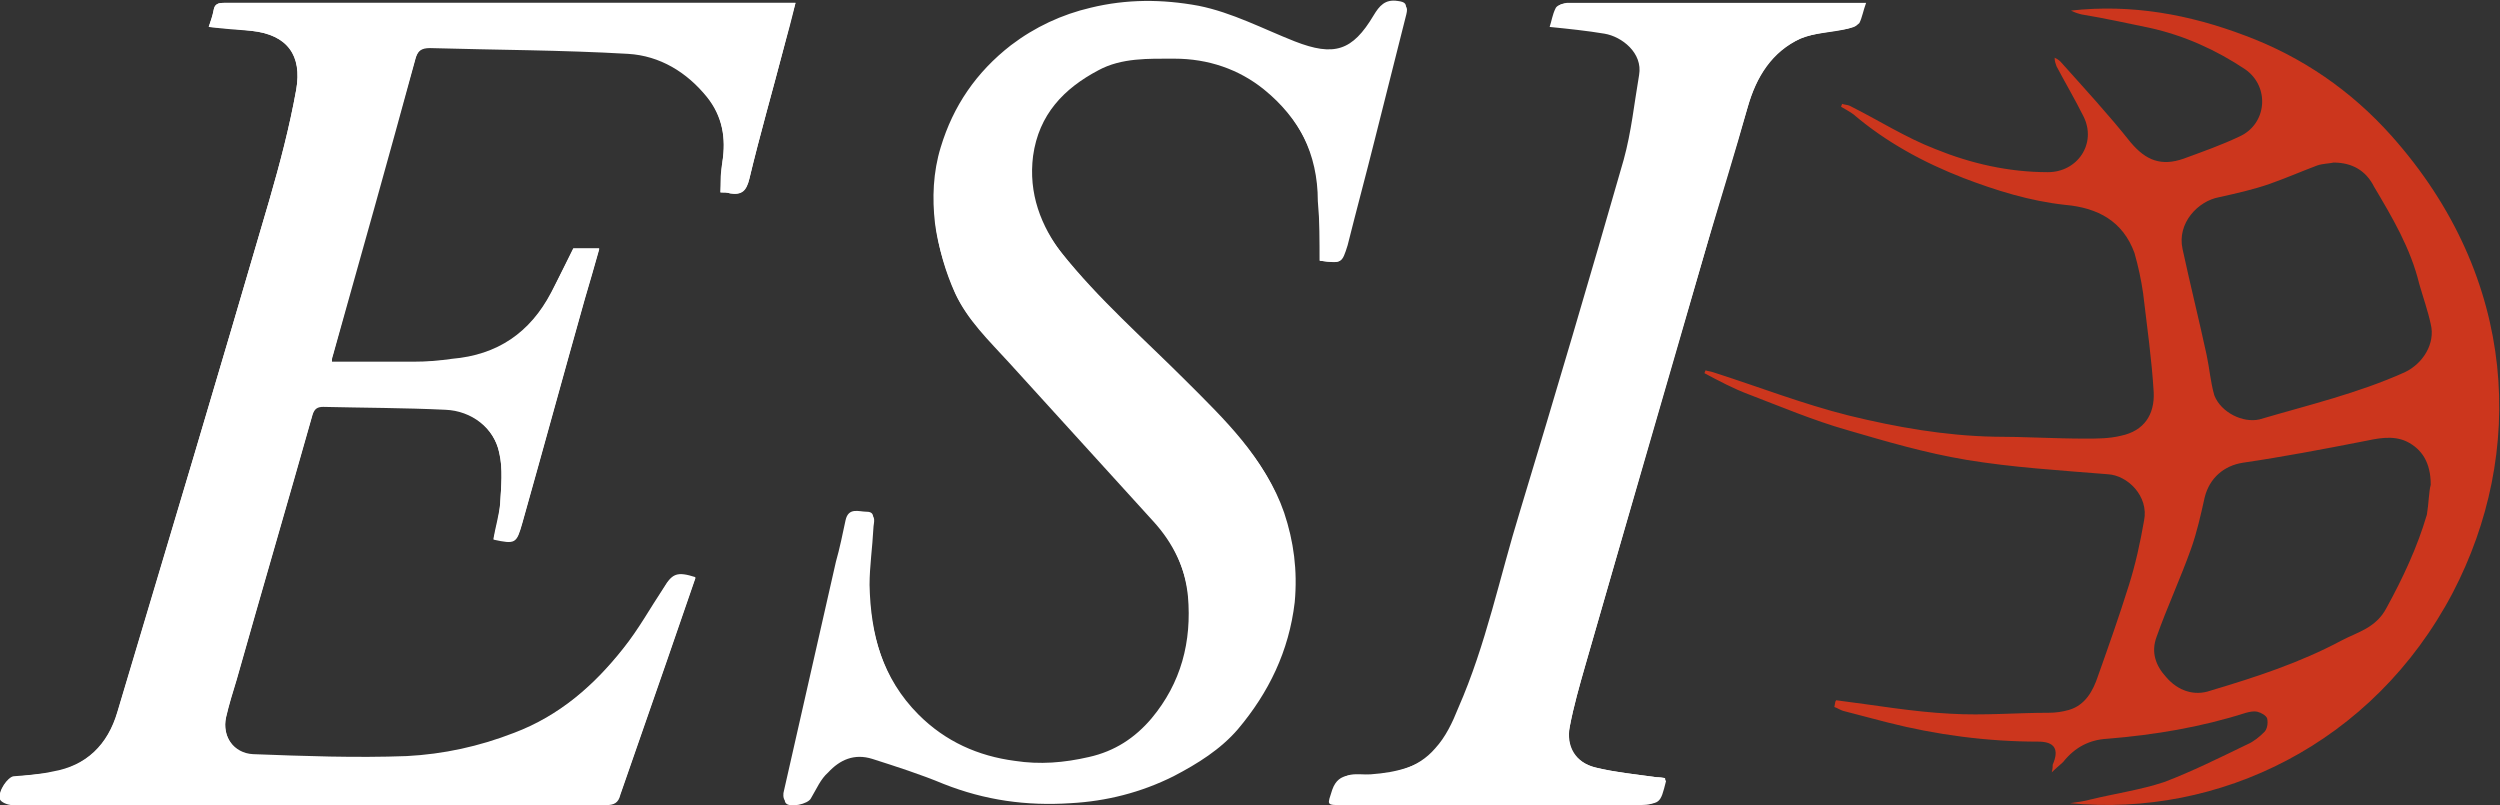 <?xml version="1.0" encoding="utf-8"?>
<!-- Generator: Adobe Illustrator 23.0.6, SVG Export Plug-In . SVG Version: 6.00 Build 0)  -->
<svg version="1.1" id="Layer_1" xmlns="http://www.w3.org/2000/svg" xmlns:xlink="http://www.w3.org/1999/xlink" x="0px" y="0px"
	 viewBox="0 0 259.9 83.7" style="enable-background:new 0 0 259.9 83.7;" xml:space="preserve">
<rect x="0" y="0" width="259.9" height="83.7" fill="#333333" stroke="none"/>
<style type="text/css">
	.st0{fill:#FFFFFF;}
	.st1{fill:#CC361D;}
</style>
<g>
	<path class="st0" d="M74.9,20c0.4,0,0.7,0,1,0.1c1.2,0.2,1.7-0.2,2-1.5C79,14,80.3,9.5,81.5,4.9c0.4-1.4,0.8-2.9,1.2-4.6
		c-0.7,0-1.3,0-1.8,0c-17.1,0-34.2,0-51.4,0c-2.1,0-4.2,0-6.2,0c-0.6,0-1,0.1-1.1,0.8c-0.1,0.6-0.3,1.1-0.5,1.7
		c1.5,0.1,3,0.2,4.4,0.4c3.9,0.4,5.3,2.6,4.7,6.1c-0.7,3.9-1.7,7.7-2.8,11.5c-5.2,17.8-10.5,35.6-15.8,53.3c-1,3.4-3.2,5.5-6.7,6.2
		c-1.4,0.2-2.8,0.3-4.1,0.5c-0.6,0.1-1.6,1.5-1.4,2.3c0.1,0.3,0.8,0.6,1.3,0.6c20.6,0,41.1,0,61.7,0c0.8,0,1.3-0.2,1.5-1.1
		c1.6-4.6,3.2-9.2,4.8-13.8c1-2.9,2-5.8,3-8.7c-2-0.6-2.4-0.4-3.3,1.1c-1.3,2.1-2.6,4.3-4.2,6.3c-3.1,3.9-6.7,7-11.4,8.8
		c-3.6,1.4-7.4,2.2-11.1,2.4c-5.3,0.2-10.7,0-16-0.2c-2-0.1-3.2-1.9-2.8-3.9c0.3-1.3,0.7-2.6,1.1-3.9c2.6-9.2,5.3-18.4,7.9-27.6
		c0.2-0.6,0.5-0.8,1.1-0.8c4.2,0.1,8.5,0.1,12.7,0.3c2.7,0.1,5.1,1.9,5.6,4.5c0.4,1.7,0.2,3.5,0.1,5.3c-0.1,1.3-0.4,2.5-0.7,3.7
		c2.3,0.5,2.4,0.4,3-1.7c2.2-7.8,4.3-15.5,6.5-23.3c0.5-1.7,1-3.4,1.5-5.2c-1.1,0-2,0-2.7,0c-0.8,1.6-1.6,3.1-2.3,4.6
		c-2.2,4.2-5.6,6.5-10.3,6.9c-1.3,0.1-2.7,0.3-4,0.3c-2.8,0-5.6,0-8.5,0c0-0.2,0-0.5,0.1-0.7c2.9-10.3,5.8-20.6,8.6-30.9
		c0.2-0.8,0.6-1.1,1.5-1.1c6.9,0.2,13.7,0.2,20.6,0.6c3.3,0.2,6.1,1.9,8.2,4.5c1.6,2,2,4.3,1.6,6.8C74.9,17.8,74.9,18.8,74.9,20z
		 M137.2,27.1c2.3,0.3,2.3,0.3,2.8-1.9c0.9-3.6,1.8-7.3,2.8-10.9c1.1-4.4,2.2-8.7,3.3-13.1c0.2-0.8,0-1-0.8-1.1
		c-1.3-0.2-1.9,0.5-2.5,1.5c-2.2,3.7-4.1,4.3-8.2,2.7c-3.3-1.3-6.5-3-10-3.7c-3.8-0.7-7.5-0.7-11.2,0.2c-3,0.7-5.8,2-8.3,3.9
		c-3.6,2.8-6,6.3-7.3,10.6c-0.8,2.6-0.9,5.3-0.6,7.9c0.3,2.4,1.1,4.8,2,7c1.2,2.8,3.5,5,5.6,7.2c5,5.5,10,10.9,15,16.5
		c2.1,2.3,3.4,5,3.7,8.1c0.4,4.7-0.7,9-3.8,12.7c-1.7,2-3.8,3.4-6.5,4c-2.6,0.6-5.1,0.8-7.7,0.4c-3.8-0.5-7.2-2-10-4.8
		c-3.8-3.8-5.1-8.6-5.2-13.8c0-2,0.3-4,0.4-5.9c0-0.5,0.4-1.4-0.6-1.4c-0.8,0-1.9-0.5-2.2,0.9c-0.3,1.4-0.6,2.9-1,4.3
		c-1.8,7.9-3.6,15.9-5.4,23.8c-0.1,0.3-0.1,0.8,0.1,1c0.4,0.5,2.3,0.1,2.6-0.5c0.5-0.9,1-1.9,1.7-2.7c1.2-1.3,2.7-2.1,4.6-1.4
		c2.5,0.8,5,1.7,7.4,2.6c4.3,1.7,8.6,2.3,13.2,2c3.8-0.2,7.4-1.1,10.7-2.8c2.5-1.3,4.9-2.7,6.7-4.9c3.2-3.8,5.3-8.1,5.9-13.2
		c0.4-3.2,0-6.3-1.1-9.3c-1.9-5.5-6-9.4-10-13.4c-4.4-4.4-9.1-8.5-13-13.4c-2.4-3-3.7-6.4-3.1-10.3c0.6-4.3,3.2-7,6.8-8.9
		c2.5-1.3,5.2-1.3,7.9-1.2c3.5,0,6.6,1.1,9.3,3.2c3.8,3,5.8,7,5.8,11.9C137.2,23.1,137.2,25.1,137.2,27.1z M173.1,80.9
		c-0.3,0-0.6-0.1-0.9-0.1c-2.1-0.3-4.3-0.5-6.3-1c-2.1-0.5-3.2-2.1-2.7-4.3c0.4-2.1,1-4.2,1.6-6.3c4.2-14.6,8.4-29.3,12.7-43.9
		c1.4-4.7,2.9-9.5,4.2-14.2c0.9-3.1,2.5-5.7,5.5-7.1c1.5-0.6,3.2-0.7,4.8-1c0.4-0.1,1-0.2,1.1-0.5c0.3-0.6,0.4-1.2,0.7-2.1
		c-0.6,0-1.1,0-1.6,0c-7.5,0-15,0-22.4,0c-2.4,0-4.7,0-7.1,0c-0.4,0-0.9,0.2-1,0.5c-0.3,0.6-0.4,1.3-0.6,1.9c2,0.2,3.9,0.4,5.7,0.7
		c1.8,0.3,4,2,3.6,4.3c-0.5,2.9-0.8,5.9-1.6,8.8c-3.5,12.2-7.1,24.4-10.8,36.6c-2.1,6.8-3.5,13.8-6.4,20.4c-0.6,1.5-1.3,3-2.4,4.2
		c-1.8,2.1-4.4,2.7-7.1,2.8c-1.2,0.1-2.9-0.5-3.6,1.5c-0.5,1.6-0.7,1.6,1.1,1.6c10,0,20.1,0,30.1,0c2.5,0,2.5,0,3.1-2.4
		C173.1,81.1,173.1,81,173.1,80.9z"/>
	<path class="st0" d="M74.9,20c0.1-1.1,0.1-2.2,0.2-3.2c0.4-2.5,0-4.8-1.6-6.8c-2.1-2.6-4.9-4.4-8.2-4.5c-6.8-0.4-13.7-0.4-20.6-0.6
		c-0.9,0-1.2,0.3-1.5,1.1c-2.9,10.3-5.8,20.6-8.6,30.9c-0.1,0.3-0.1,0.5-0.1,0.7c2.9,0,5.7,0,8.5,0c1.3,0,2.7-0.1,4-0.3
		c4.7-0.4,8.1-2.7,10.3-6.9c0.8-1.5,1.5-3,2.3-4.6c0.8,0,1.7,0,2.7,0c-0.5,1.8-1,3.5-1.5,5.2c-2.2,7.8-4.3,15.5-6.5,23.3
		c-0.6,2.1-0.7,2.2-3,1.7c0.2-1.2,0.6-2.5,0.7-3.7c0.1-1.8,0.3-3.6-0.1-5.3c-0.6-2.6-2.9-4.4-5.6-4.5c-4.2-0.2-8.5-0.2-12.7-0.3
		c-0.6,0-0.9,0.2-1.1,0.8c-2.6,9.2-5.3,18.4-7.9,27.6c-0.4,1.3-0.8,2.6-1.1,3.9c-0.5,2,0.8,3.8,2.8,3.9c5.3,0.2,10.7,0.4,16,0.2
		c3.8-0.2,7.5-1,11.1-2.4c4.8-1.8,8.4-5,11.4-8.8c1.6-2,2.8-4.2,4.2-6.3c0.9-1.5,1.4-1.7,3.3-1.1c-1,2.9-2,5.8-3,8.7
		c-1.6,4.6-3.2,9.2-4.8,13.8c-0.3,0.8-0.7,1.1-1.5,1.1c-20.6,0-41.1,0-61.7,0c-0.4,0-1.2-0.3-1.3-0.6c-0.2-0.8,0.8-2.2,1.4-2.3
		c1.4-0.1,2.8-0.2,4.1-0.5c3.5-0.6,5.7-2.8,6.7-6.2C17.5,56.3,22.8,38.6,28,20.8c1.1-3.8,2.1-7.6,2.8-11.5c0.6-3.5-0.9-5.7-4.7-6.1
		c-1.4-0.1-2.8-0.2-4.4-0.4c0.2-0.6,0.4-1.2,0.5-1.7c0.1-0.7,0.5-0.8,1.1-0.8c2.1,0,4.2,0,6.2,0c17.1,0,34.2,0,51.4,0
		c0.5,0,1.1,0,1.8,0c-0.5,1.7-0.8,3.1-1.2,4.6C80.3,9.5,79,14,77.9,18.6c-0.3,1.2-0.9,1.7-2,1.5C75.6,20,75.3,20,74.9,20z"/>
	<path class="st0" d="M137.2,27.1c0-2,0-4,0-5.9c0-4.9-2.1-8.9-5.8-11.9c-2.6-2.1-5.8-3.2-9.3-3.2c-2.7,0-5.5-0.1-7.9,1.2
		c-3.6,1.9-6.2,4.6-6.8,8.9c-0.5,3.9,0.8,7.3,3.1,10.3c3.9,4.9,8.6,9,13,13.4c3.9,4,8.1,7.9,10,13.4c1,3,1.4,6,1.1,9.3
		c-0.6,5.1-2.7,9.4-5.9,13.2c-1.8,2.1-4.2,3.6-6.7,4.9c-3.4,1.7-7,2.6-10.7,2.8c-4.6,0.3-8.9-0.3-13.2-2c-2.4-1-4.9-1.8-7.4-2.6
		c-1.9-0.6-3.4,0.1-4.6,1.4C85.3,81,84.9,82,84.3,83c-0.3,0.6-2.2,1-2.6,0.5c-0.2-0.2-0.1-0.7-0.1-1c1.8-7.9,3.6-15.9,5.4-23.8
		c0.3-1.4,0.7-2.9,1-4.3c0.3-1.5,1.4-0.9,2.2-0.9c1,0,0.6,0.9,0.6,1.4c-0.1,2-0.4,4-0.4,5.9c0.1,5.2,1.4,10,5.2,13.8
		c2.8,2.8,6.1,4.2,10,4.8c2.6,0.4,5.1,0.2,7.7-0.4c2.6-0.6,4.7-2,6.5-4c3.1-3.7,4.2-8,3.8-12.7c-0.3-3.1-1.6-5.8-3.7-8.1
		c-5-5.5-10-11-15-16.5c-2.1-2.3-4.3-4.4-5.6-7.2c-1-2.2-1.7-4.6-2-7c-0.3-2.6-0.2-5.3,0.6-7.9c1.3-4.3,3.7-7.8,7.3-10.6
		c2.5-2,5.3-3.3,8.3-3.9c3.7-0.8,7.4-0.9,11.2-0.2c3.6,0.6,6.7,2.4,10,3.7c4,1.6,5.9,1,8.2-2.7c0.6-1,1.2-1.7,2.5-1.5
		c0.8,0.1,1,0.3,0.8,1.1c-1.1,4.4-2.2,8.7-3.3,13.1c-0.9,3.6-1.9,7.3-2.8,10.9C139.5,27.4,139.5,27.4,137.2,27.1z"/>
	<path class="st1" d="M190.9,72.8c4,0.5,7.9,1.2,11.9,1.4c3.4,0.2,6.8-0.1,10.2-0.1c0.7,0,1.4-0.1,2.1-0.3c1.7-0.5,2.5-2,3-3.5
		c1.1-3.1,2.2-6.2,3.2-9.4c0.7-2.2,1.2-4.5,1.6-6.8c0.5-2.5-1.7-4.7-3.8-4.8c-4.9-0.4-9.9-0.7-14.7-1.5c-4.2-0.7-8.3-1.9-12.4-3.1
		c-3.5-1-6.8-2.4-10.2-3.7c-1.6-0.6-3.1-1.4-4.6-2.2c0-0.1,0.1-0.2,0.1-0.3c0.3,0.1,0.5,0.1,0.8,0.2c4.7,1.5,9.3,3.3,14.1,4.5
		c4.9,1.2,10,2.1,15.1,2.2c3.2,0,6.3,0.2,9.5,0.2c1.2,0,2.5,0,3.7-0.3c2.4-0.5,3.5-2.2,3.4-4.5c-0.2-3.4-0.7-6.9-1.1-10.3
		c-0.2-1.4-0.5-2.8-0.9-4.2c-1.2-3.3-3.8-4.7-7.2-5c-3.7-0.4-7.2-1.5-10.6-2.8c-4.1-1.6-8-3.7-11.4-6.6c-0.4-0.3-0.8-0.5-1.3-0.8
		c0-0.1,0.1-0.2,0.1-0.3c0.3,0.1,0.6,0.1,0.8,0.2c3,1.5,5.8,3.3,8.9,4.5c3.7,1.5,7.6,2.4,11.7,2.4c3.1,0,5.1-3,3.7-5.8
		c-0.9-1.8-1.9-3.5-2.8-5.2c-0.1-0.3-0.2-0.5-0.2-0.9c0.2,0.1,0.4,0.2,0.6,0.4c2.5,2.8,5,5.5,7.3,8.4c1.6,1.9,3.2,2.5,5.5,1.7
		c1.9-0.7,3.9-1.4,5.8-2.3c2.9-1.3,3.2-5.2,0.6-7c-3-2-6.3-3.5-9.9-4.3c-2.4-0.5-4.7-1-7.1-1.4c-0.4-0.1-0.7-0.2-1.1-0.4
		c6.3-0.7,12.3,0.4,18.1,2.6c5.9,2.2,11,5.7,15.2,10.4c13.3,14.9,13.9,33.1,6.4,47.5c-8.3,15.8-24.4,23.4-39.8,21.9
		c0.7-0.1,1.5-0.2,2.2-0.4c2.5-0.6,5.2-1,7.6-1.8c2.9-1.1,5.7-2.5,8.6-3.9c0.7-0.3,1.3-0.8,1.8-1.3c0.3-0.3,0.4-0.9,0.3-1.4
		c-0.1-0.3-0.6-0.6-1-0.7c-0.4-0.1-0.8,0-1.2,0.1c-4.7,1.5-9.5,2.3-14.4,2.7c-1.9,0.1-3.4,0.9-4.6,2.4c-0.3,0.3-0.7,0.6-1.2,1.1
		c0.1-0.4,0.1-0.6,0.1-0.8c0.7-1.6,0.2-2.4-1.5-2.4c-5.3,0-10.6-0.7-15.7-2c-1.5-0.4-3.1-0.8-4.6-1.2c-0.3-0.1-0.6-0.3-0.9-0.4
		C190.8,72.9,190.8,72.9,190.9,72.8z M252.7,50.4c0-2.3-0.9-3.7-2.5-4.5c-1.5-0.7-3.1-0.3-4.6,0c-4.1,0.8-8.3,1.6-12.4,2.2
		c-2,0.3-3.5,1.6-4,3.6c-0.4,1.8-0.8,3.6-1.4,5.3c-1.1,3.1-2.5,6.1-3.6,9.2c-0.6,1.6-0.1,3,1,4.2c1.2,1.4,2.9,2,4.6,1.4
		c4.7-1.4,9.3-2.9,13.6-5.2c1.7-0.9,3.6-1.3,4.7-3.4c1.7-3.1,3.2-6.3,4.2-9.7C252.5,52.3,252.5,51.1,252.7,50.4z M242.6,16.9
		c-0.4,0.1-1.1,0.1-1.7,0.3c-1.6,0.6-3.2,1.3-4.9,1.9c-1.7,0.6-3.5,1-5.3,1.4c-2.2,0.4-4.4,2.7-3.8,5.4c0.8,3.7,1.7,7.3,2.5,11
		c0.3,1.4,0.4,2.8,0.8,4.2c0.7,1.8,3,2.9,4.7,2.5c5.1-1.5,10.2-2.7,15.1-4.9c1.9-0.9,3.2-3,2.7-5c-0.3-1.4-0.8-2.8-1.2-4.2
		c-0.9-3.7-2.8-6.9-4.7-10.1C246,17.8,244.6,16.9,242.6,16.9z"/>
	<path class="st0" d="M173.1,80.9c0,0.2,0.1,0.3,0.1,0.3c-0.6,2.4-0.6,2.4-3.1,2.4c-10,0-20.1,0-30.1,0c-1.7,0-1.6,0-1.1-1.6
		c0.6-2,2.3-1.4,3.6-1.5c2.7-0.2,5.3-0.8,7.1-2.8c1-1.2,1.8-2.7,2.4-4.2c2.9-6.6,4.3-13.6,6.4-20.4C162,41,165.5,28.8,169,16.5
		c0.8-2.8,1.1-5.9,1.6-8.8c0.4-2.3-1.9-4-3.6-4.3c-1.9-0.3-3.8-0.5-5.7-0.7c0.2-0.6,0.3-1.3,0.6-1.9c0.1-0.3,0.7-0.5,1-0.5
		c2.4,0,4.7,0,7.1,0c7.5,0,15,0,22.4,0c0.5,0,0.9,0,1.6,0c-0.3,0.8-0.4,1.5-0.7,2.1C193,2.7,192.4,2.9,192,3c-1.6,0.4-3.4,0.4-4.8,1
		c-3,1.3-4.6,3.9-5.5,7.1c-1.4,4.8-2.9,9.5-4.2,14.2c-4.2,14.6-8.5,29.3-12.7,43.9c-0.6,2.1-1.2,4.2-1.6,6.3
		c-0.4,2.1,0.6,3.8,2.7,4.3c2.1,0.5,4.2,0.7,6.3,1C172.5,80.8,172.8,80.8,173.1,80.9z"/>
</g>
<path class="st0" d="M214.6,0"/>
</svg>
